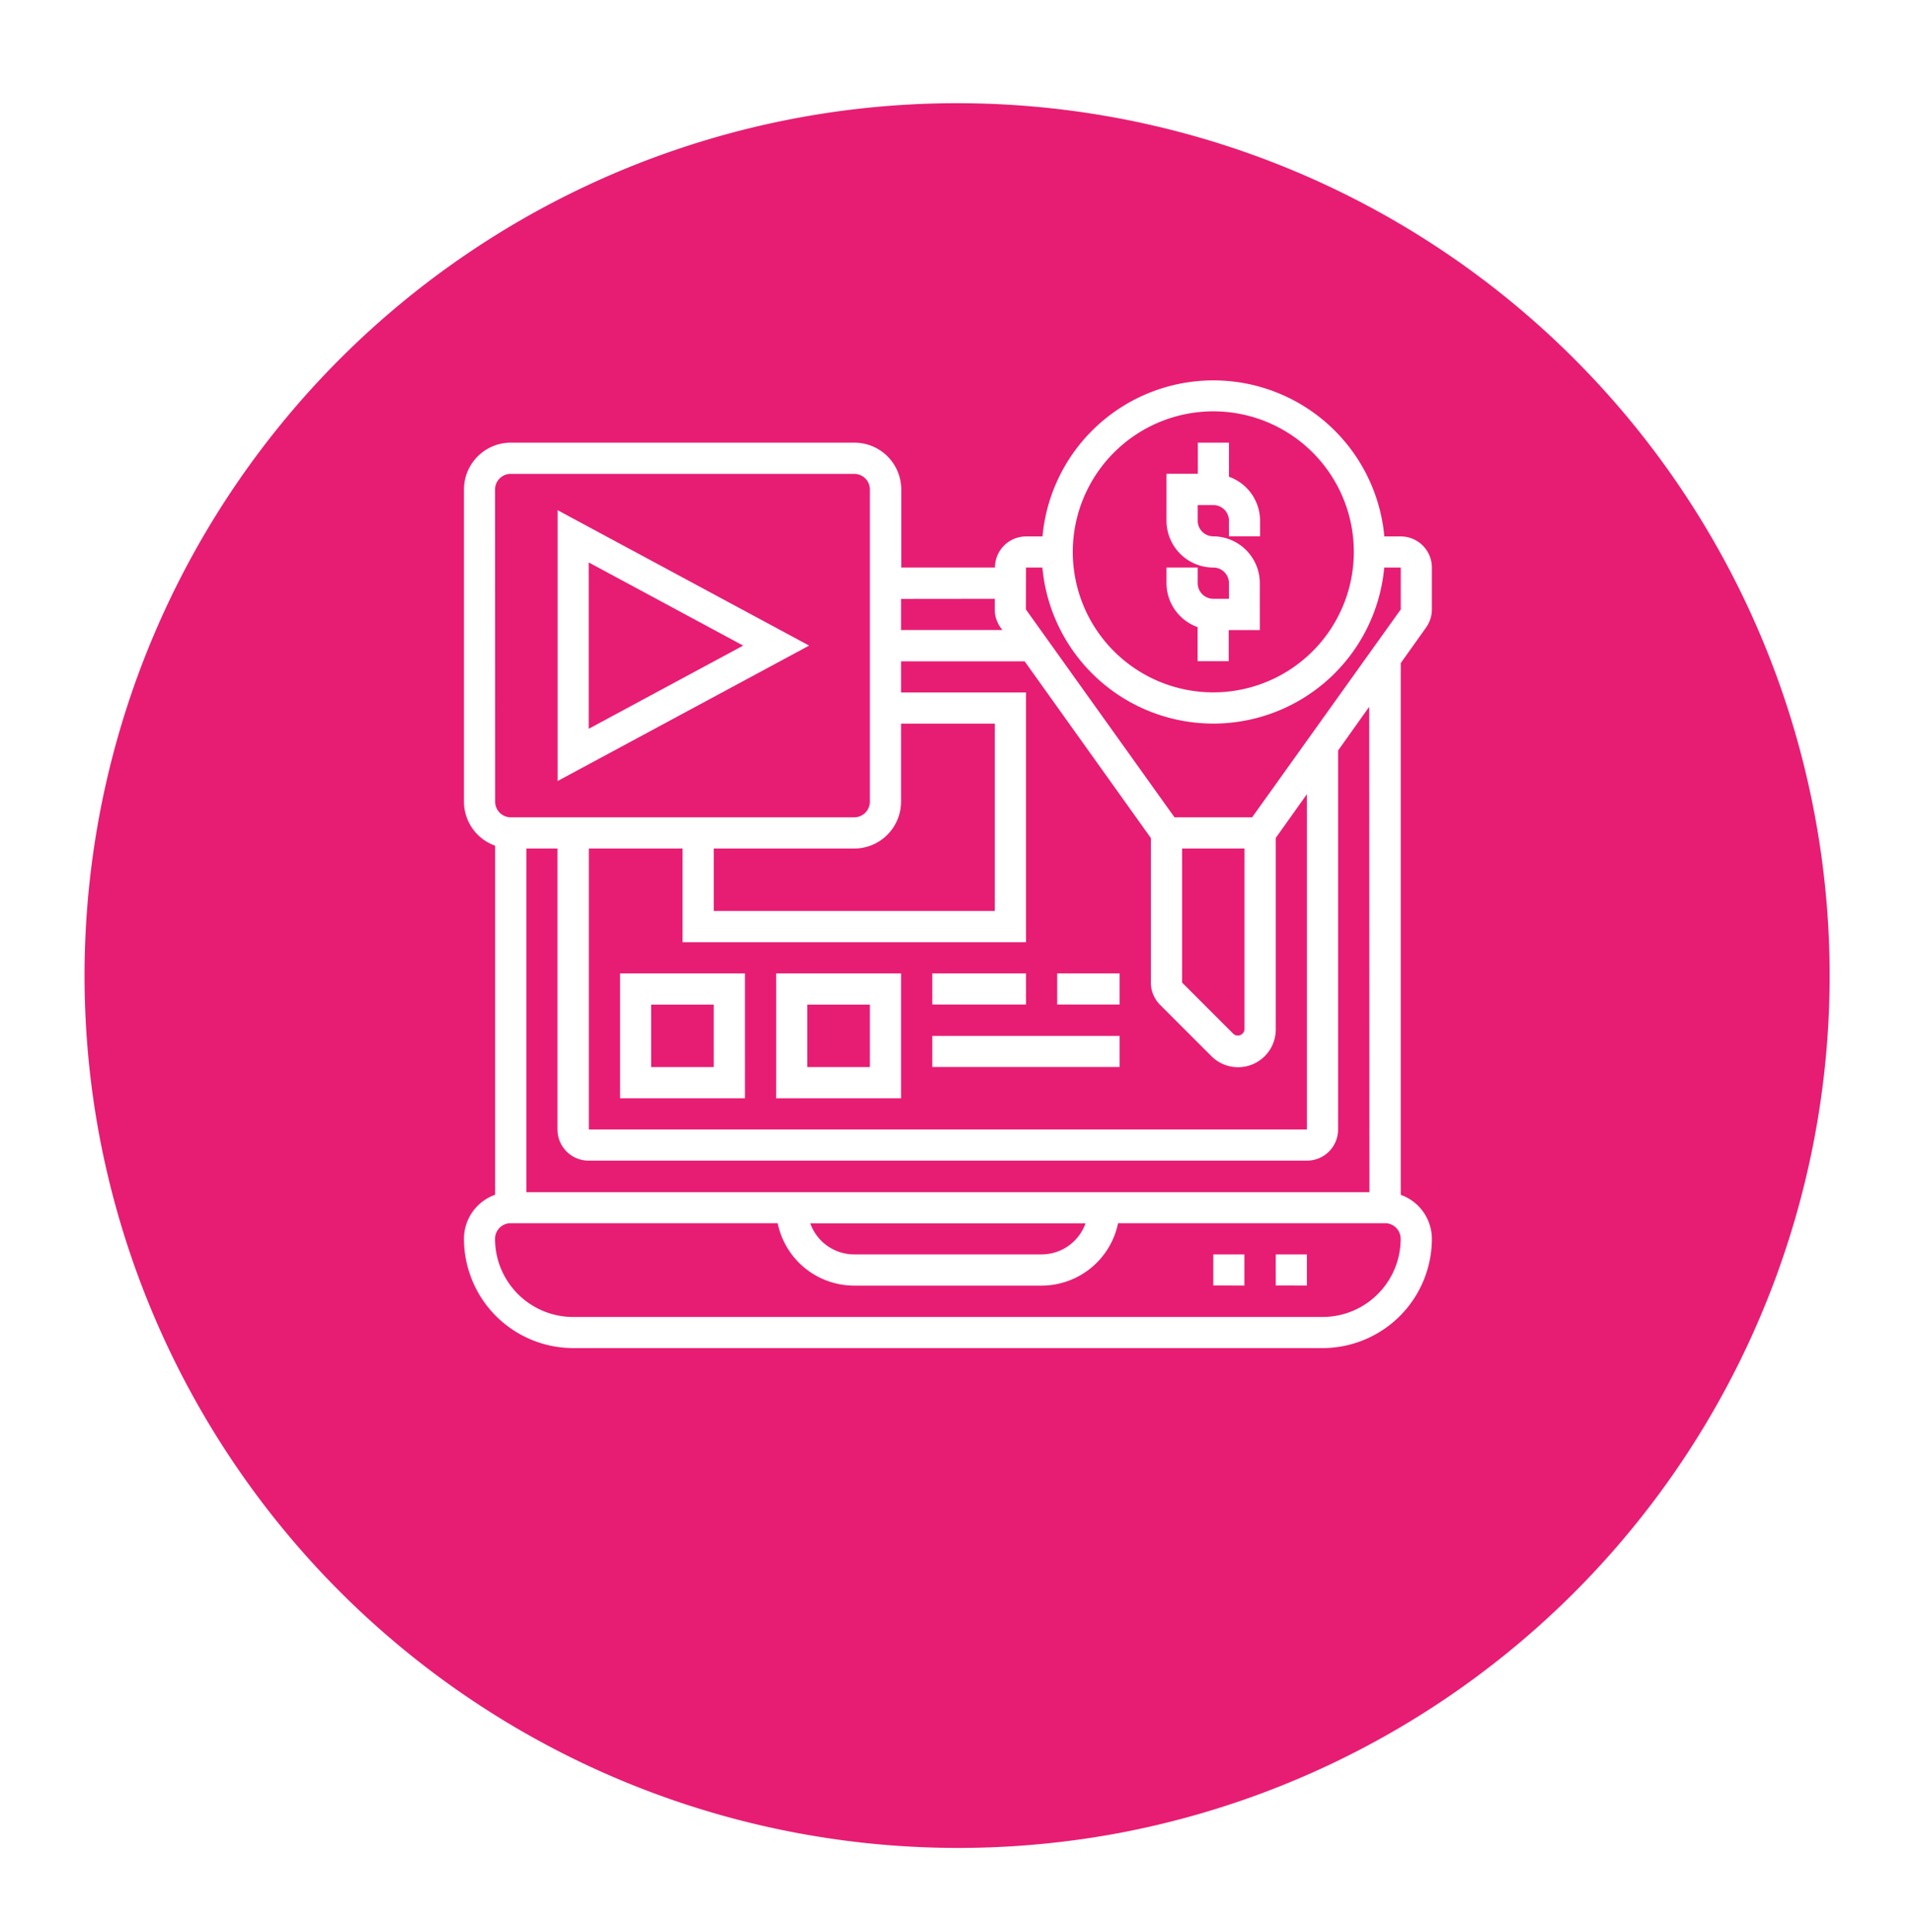 <svg xmlns="http://www.w3.org/2000/svg" xmlns:xlink="http://www.w3.org/1999/xlink" width="55.339" height="55.895" viewBox="0 0 55.339 55.895">
  <defs>
    <filter id="Path_5333" x="0" y="0" width="55.339" height="55.895" filterUnits="userSpaceOnUse">
      <feOffset dy="2.824" input="SourceAlpha"/>
      <feGaussianBlur stdDeviation="0.807" result="blur"/>
      <feFlood flood-color="#3f3f3f" flood-opacity="0.302"/>
      <feComposite operator="in" in2="blur"/>
      <feComposite in="SourceGraphic"/>
    </filter>
  </defs>
  <g id="Group_3729" data-name="Group 3729" transform="translate(-1175.579 -1224)">
    <g id="Group_223" data-name="Group 223" transform="translate(1178 1224)">
      <g transform="matrix(1, 0, 0, 1, -2.42, 0)" filter="url(#Path_5333)">
        <path id="Path_5333-2" data-name="Path 5333" d="M513,130.186a25.241,25.241,0,1,1,29.511,20.187A25.282,25.282,0,0,1,513,130.186Z" transform="translate(-510.13 -100.17)" fill="#e71d73"/>
      </g>
    </g>
    <g id="conversion-rate" transform="translate(1188 1234)">
      <path id="Path_10621" data-name="Path 10621" d="M46.9,10.336v.986h.9v-.9h.9V9.065A1.356,1.356,0,0,0,47.355,7.71a.452.452,0,0,1-.452-.452V6.806h.452a.452.452,0,0,1,.452.452V7.71h.9V7.258a1.353,1.353,0,0,0-.9-1.272V5h-.9v.9H46V7.258a1.356,1.356,0,0,0,1.355,1.355.452.452,0,0,1,.452.452v.452h-.452a.452.452,0,0,1-.452-.452V8.613H46v.452A1.353,1.353,0,0,0,46.9,10.336Z" transform="translate(-24.677 -2.194)" fill="#fff"/>
      <path id="Path_10622" data-name="Path 10622" d="M28.832,8.154A.9.9,0,0,0,29,7.63V6.419a.9.9,0,0,0-.9-.9h-.475a4.965,4.965,0,0,0-9.889,0h-.475a.9.9,0,0,0-.9.9h-2.71V4.161A1.356,1.356,0,0,0,12.29,2.806H2.355A1.356,1.356,0,0,0,1,4.161v9.032a1.353,1.353,0,0,0,.9,1.272v10.1A1.352,1.352,0,0,0,1,25.839,3.165,3.165,0,0,0,4.161,29H25.839A3.165,3.165,0,0,0,29,25.839a1.353,1.353,0,0,0-.9-1.272V9.183ZM22.677,1.9a4.065,4.065,0,1,1-4.065,4.065A4.069,4.069,0,0,1,22.677,1.9ZM17.258,6.419h.475a4.965,4.965,0,0,0,9.889,0H28.1V7.63l-4.3,6.015H21.555l-4.3-6.015ZM4.613,14.548h2.71v2.71h9.935V10.032H13.645v-.9H17.22l3.651,5.112v4.185a.91.91,0,0,0,.265.639l1.487,1.487a1.09,1.09,0,0,0,1.861-.771V14.241l.9-1.265v9.7H4.613Zm9.032-1.355V10.935h2.71v5.419H8.226V14.548H12.29A1.356,1.356,0,0,0,13.645,13.194Zm9.935,1.355v5.232a.194.194,0,0,1-.319.132l-1.487-1.487V14.548ZM16.355,7.323V7.63a.9.9,0,0,0,.168.525l.051.071H13.645v-.9ZM1.9,4.161a.452.452,0,0,1,.452-.452H12.29a.452.452,0,0,1,.452.452v9.032a.452.452,0,0,1-.452.452H2.355a.452.452,0,0,1-.452-.452ZM25.839,28.1H4.161A2.261,2.261,0,0,1,1.9,25.839a.452.452,0,0,1,.452-.452h7.723a2.262,2.262,0,0,0,2.212,1.806H17.71a2.262,2.262,0,0,0,2.212-1.806h7.723a.452.452,0,0,1,.452.452A2.261,2.261,0,0,1,25.839,28.1Zm-14.82-2.71h7.962a1.353,1.353,0,0,1-1.272.9H12.29a1.353,1.353,0,0,1-1.272-.9Zm16.175-.9H2.806V14.548h.9v8.129a.9.9,0,0,0,.9.9H25.387a.9.9,0,0,0,.9-.9V11.712l.9-1.265Z" fill="#fff"/>
      <path id="Path_10623" data-name="Path 10623" d="M49,57h.9v.9H49Z" transform="translate(-26.323 -30.71)" fill="#fff"/>
      <path id="Path_10624" data-name="Path 10624" d="M53,57h.9v.9H53Z" transform="translate(-28.516 -30.71)" fill="#fff"/>
      <path id="Path_10625" data-name="Path 10625" d="M7,9.326v7.835l7.275-3.918Zm.9,1.512,4.467,2.405L7.9,15.649Z" transform="translate(-3.29 -4.566)" fill="#fff"/>
      <path id="Path_10626" data-name="Path 10626" d="M11,42.613h3.613V39H11Zm.9-2.71H13.71V41.71H11.9Z" transform="translate(-5.484 -20.839)" fill="#fff"/>
      <path id="Path_10627" data-name="Path 10627" d="M21,42.613h3.613V39H21Zm.9-2.71H23.71V41.71H21.9Z" transform="translate(-10.968 -20.839)" fill="#fff"/>
      <path id="Path_10628" data-name="Path 10628" d="M31,39h2.71v.9H31Z" transform="translate(-16.452 -20.839)" fill="#fff"/>
      <path id="Path_10629" data-name="Path 10629" d="M39,39h1.806v.9H39Z" transform="translate(-20.839 -20.839)" fill="#fff"/>
      <path id="Path_10630" data-name="Path 10630" d="M31,43h5.419v.9H31Z" transform="translate(-16.452 -23.032)" fill="#fff"/>
    </g>
  </g>
</svg>
